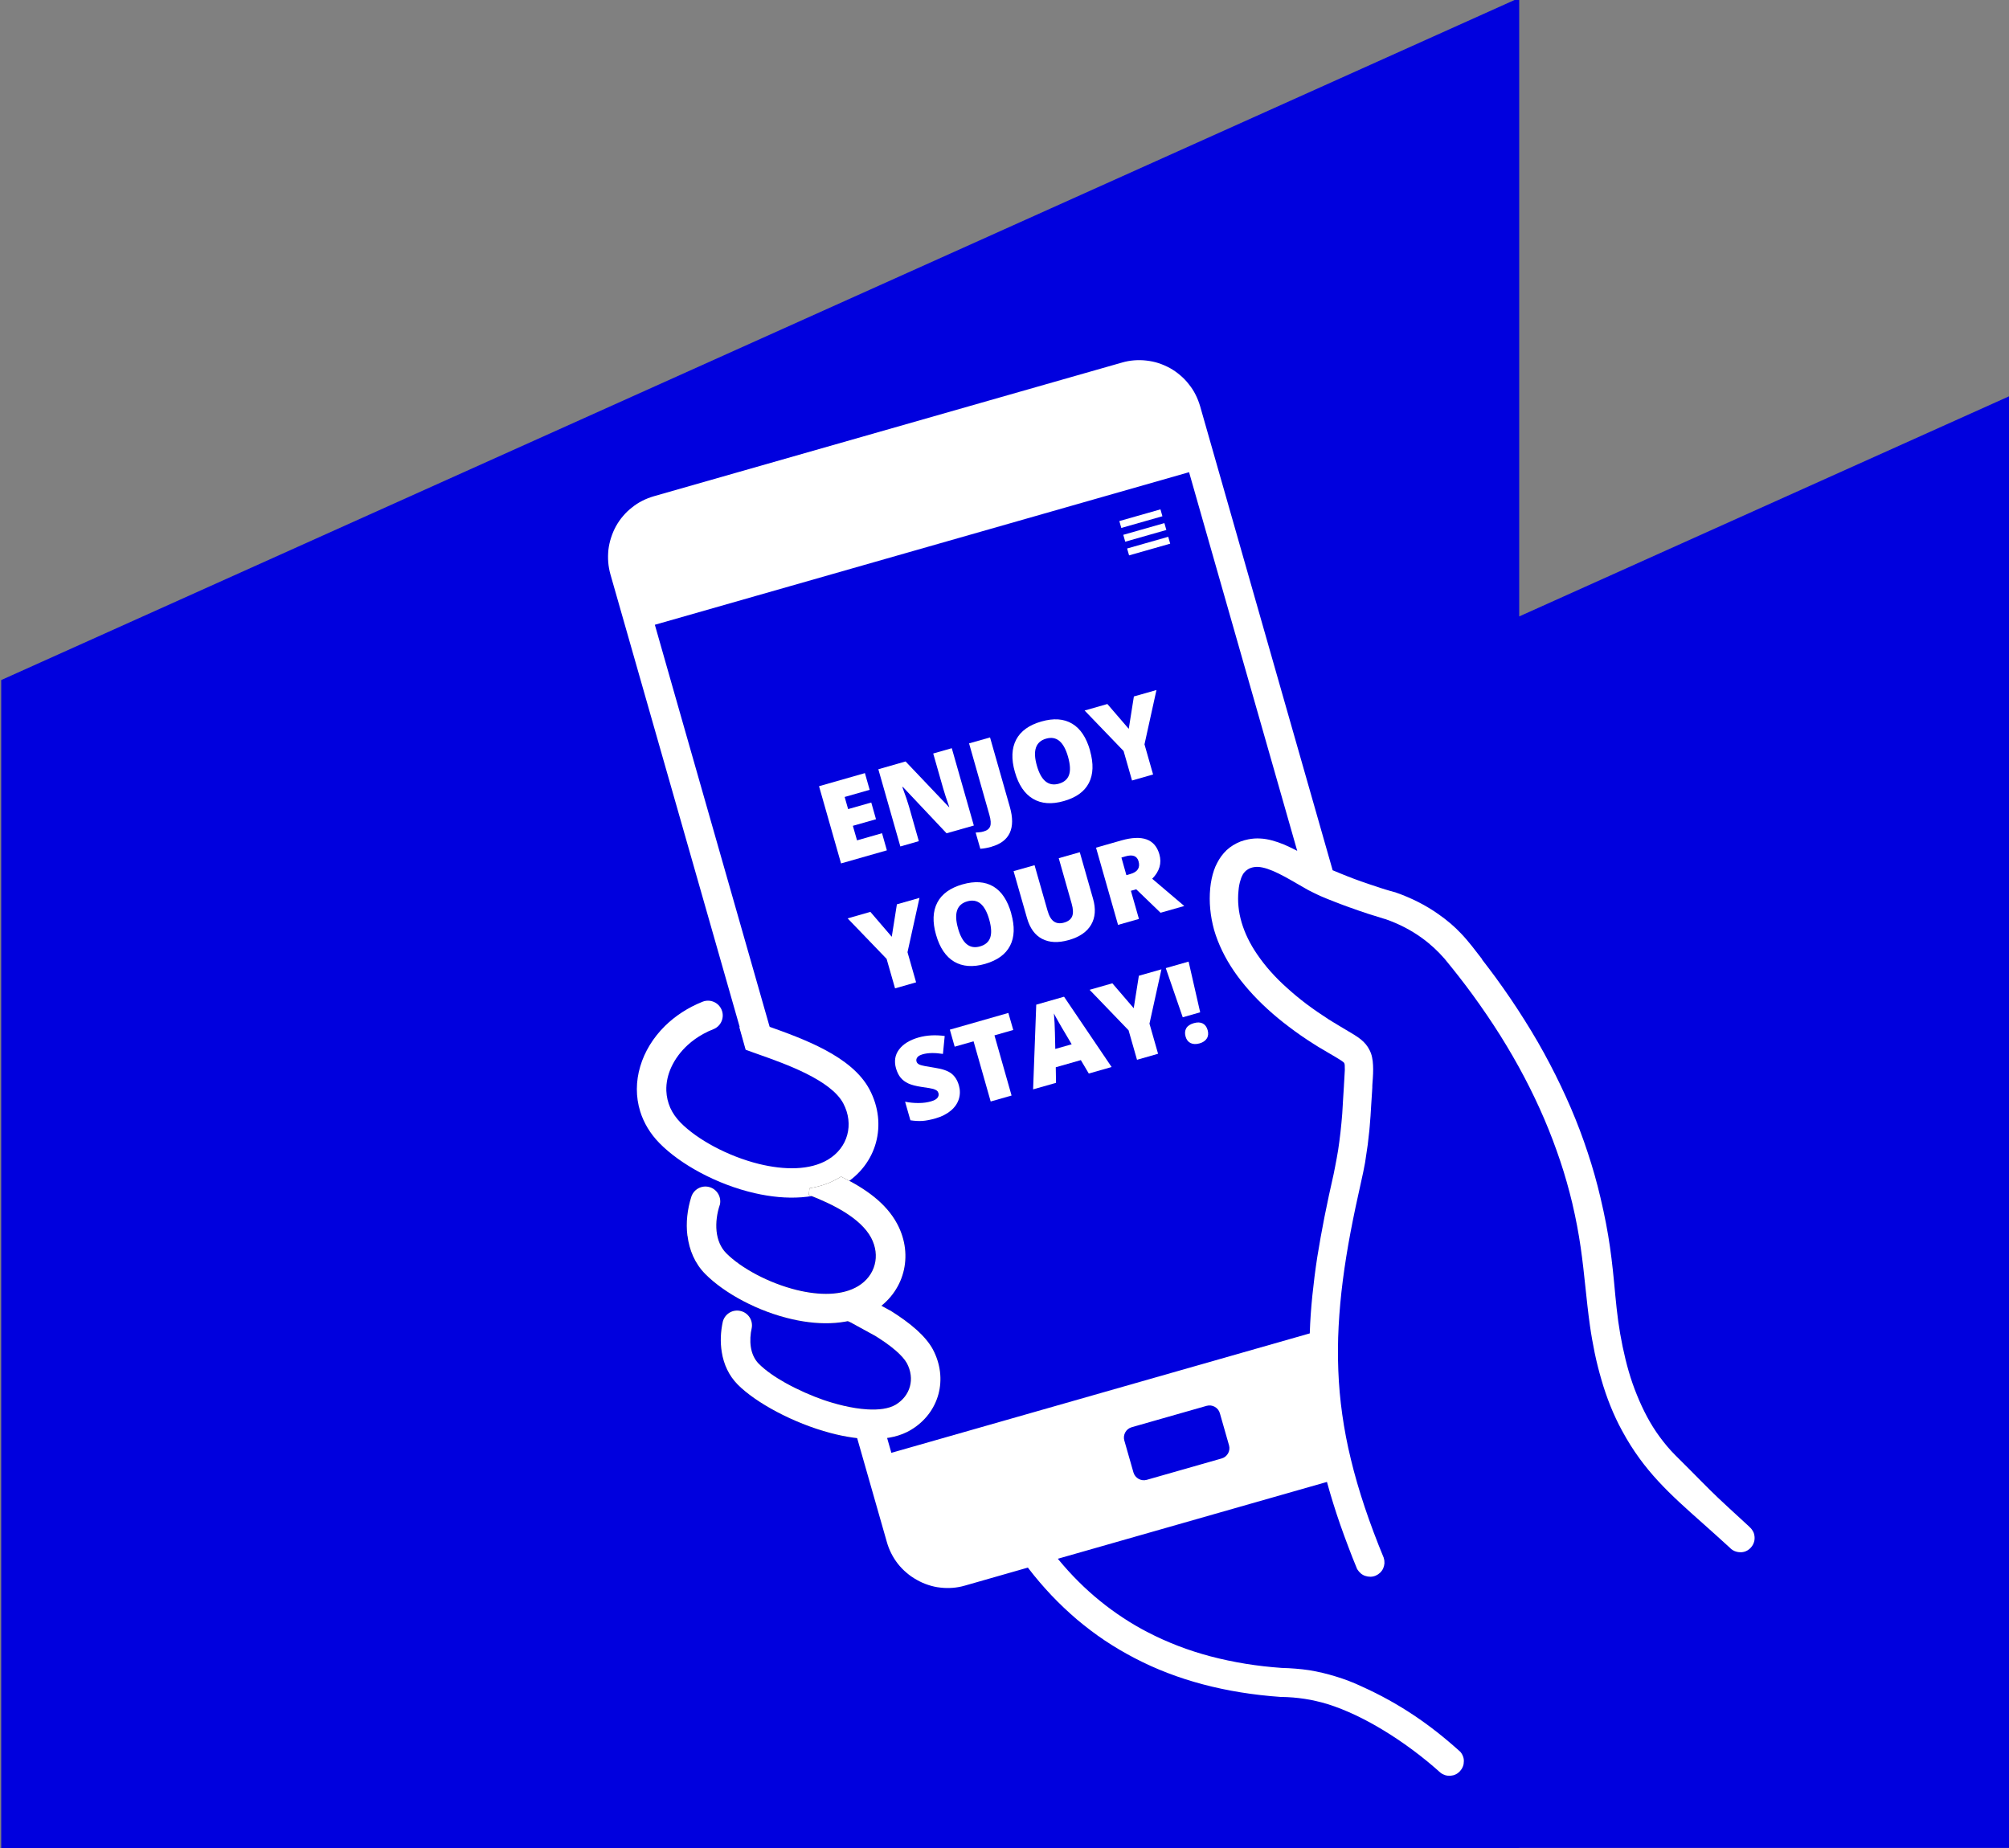 <svg xmlns="http://www.w3.org/2000/svg" id="Layer_1" data-name="Layer 1" viewBox="0 0 250 230"><rect x="0" y="0" width="250" height="230" fill="#808080" stroke="none"/><defs><style>      .cls-1 {        fill: #0000de;      }      .cls-2, .cls-3 {        fill: #fff;      }      .cls-4 {        fill: #231f20;      }      .cls-4, .cls-3 {        fill-rule: evenodd;      }    </style></defs><path class="cls-3" d="m80.49,95.02c1.85.06,3.86.18,5.06.27l6.62,23.17c-3.13-1.1-7.12-2.72-10.72-4.32-3.66-1.63-6.93-3.25-8.49-4.28-1.55-1.01-2.63-2.46-3.17-4.08-.55-1.64-.56-3.46.04-5.23.51-1.48,1.41-2.76,2.57-3.72,1.16-.96,2.59-1.6,4.14-1.81h.02c.77-.08,2.3-.06,3.93,0h0Zm3.22,3.87c-.34,0-.85-.03-1.44-.06-1.91-.08-4.71-.21-5.29-.15-.85.12-1.63.48-2.26,1.01-.64.53-1.14,1.24-1.41,2.05-.33.97-.34,1.97-.04,2.86.29.87.87,1.64,1.71,2.2,1.03.67,3.09,1.72,5.36,2.8,2.65,1.26,5.57,2.54,7.43,3.31l-4.05-14.01Z"></path><g><polygon class="cls-1" points="250.15 49.26 189.05 76.72 189.05 -.26 .15 84.64 .15 230.26 189.05 230.26 189.05 229.99 250.15 229.99 250.15 49.26"></polygon><g><path class="cls-2" d="m110.37,105.83l-5.71,1.63-2.74-9.61,5.71-1.63.59,2.08-3.11.89.43,1.51,2.88-.82.59,2.08-2.88.82.52,1.81,3.11-.89.6,2.12Z"></path><path class="cls-2" d="m121.2,102.74l-3.41.97-5.44-5.77-.06.02c.39,1.04.66,1.84.82,2.4l1.23,4.33-2.3.66-2.74-9.61,3.39-.97,5.4,5.68h.04c-.34-.96-.59-1.73-.76-2.32l-1.24-4.35,2.31-.66,2.74,9.61Z"></path><path class="cls-2" d="m123.38,105.39c-.47.13-.93.22-1.39.25l-.58-2.02c.15-.01.3-.03.47-.04.17-.01.34-.04.53-.1.43-.12.7-.34.81-.65s.08-.78-.1-1.41l-2.53-8.9,2.61-.74,2.47,8.67c.37,1.3.37,2.37-.01,3.2-.38.83-1.14,1.41-2.28,1.73Z"></path><path class="cls-2" d="m135.64,93.42c.46,1.62.41,2.96-.14,4.03-.55,1.07-1.59,1.82-3.12,2.25-1.51.43-2.78.34-3.83-.28-1.05-.62-1.8-1.73-2.26-3.35-.46-1.6-.4-2.94.16-4.01.56-1.07,1.6-1.82,3.13-2.26,1.53-.44,2.81-.35,3.84.27,1.03.61,1.77,1.73,2.23,3.35Zm-6.61,1.88c.53,1.86,1.44,2.6,2.73,2.24.66-.19,1.08-.55,1.27-1.09.19-.54.15-1.29-.12-2.25-.27-.96-.64-1.62-1.09-1.99-.45-.37-1-.46-1.64-.28-1.3.37-1.69,1.49-1.15,3.37Z"></path><path class="cls-2" d="m140.46,90.72l.64-4.04,2.81-.8-1.49,6.76,1.07,3.75-2.62.75-1.05-3.67-4.85-5.04,2.83-.81,2.66,3.09Z"></path><path class="cls-2" d="m110.97,116.59l.64-4.04,2.81-.8-1.49,6.76,1.07,3.75-2.62.75-1.05-3.67-4.85-5.04,2.83-.81,2.66,3.1Z"></path><path class="cls-2" d="m125.83,113.68c.46,1.62.42,2.96-.14,4.03-.55,1.07-1.59,1.82-3.12,2.26-1.51.43-2.79.33-3.83-.28-1.04-.62-1.8-1.73-2.26-3.35-.46-1.6-.4-2.94.16-4.01.56-1.07,1.6-1.82,3.13-2.26,1.53-.44,2.81-.35,3.84.26,1.03.61,1.77,1.73,2.23,3.35Zm-6.61,1.88c.53,1.86,1.44,2.6,2.73,2.23.66-.19,1.08-.55,1.27-1.09.19-.54.15-1.29-.12-2.25-.27-.96-.64-1.62-1.09-1.99-.45-.37-1-.46-1.64-.28-1.3.37-1.69,1.49-1.15,3.37Z"></path><path class="cls-2" d="m134.37,106.07l1.65,5.79c.36,1.26.28,2.33-.24,3.23-.52.89-1.44,1.53-2.79,1.91-1.31.37-2.41.32-3.31-.15-.9-.47-1.52-1.33-1.88-2.59l-1.67-5.84,2.61-.74,1.61,5.64c.19.68.46,1.14.8,1.37.34.23.76.28,1.25.14.53-.15.87-.41,1.02-.79.15-.37.13-.91-.07-1.6l-1.6-5.63,2.6-.74Z"></path><path class="cls-2" d="m140.73,110.87l1,3.5-2.6.74-2.74-9.61,3.15-.9c2.61-.74,4.19-.17,4.73,1.72.32,1.11.02,2.13-.89,3.05l3.99,3.39-2.95.84-3.03-2.92-.66.19Zm-.56-1.95l.49-.14c.91-.26,1.25-.79,1.02-1.59-.19-.66-.73-.87-1.62-.61l-.51.15.62,2.2Z"></path><path class="cls-2" d="m119.32,135.06c.17.6.17,1.17,0,1.72-.17.55-.5,1.03-1,1.45-.5.42-1.13.74-1.89.96-.64.18-1.19.29-1.65.32-.46.03-.96,0-1.49-.08l-.66-2.31c.57.11,1.14.17,1.71.16.58,0,1.09-.08,1.53-.21.39-.11.65-.26.79-.44.14-.19.18-.38.12-.59-.04-.13-.11-.24-.21-.31-.1-.08-.25-.14-.43-.2-.19-.06-.67-.14-1.45-.25-.71-.11-1.26-.25-1.65-.43-.39-.18-.71-.42-.96-.72-.25-.3-.44-.69-.58-1.16-.25-.89-.13-1.67.38-2.35s1.32-1.18,2.44-1.5c1-.28,2.08-.34,3.24-.18l-.22,2.23c-1.02-.16-1.85-.14-2.5.04-.34.1-.57.22-.69.39s-.15.33-.1.51c.05.19.2.33.44.42.24.09.84.21,1.82.36.93.14,1.62.37,2.07.71.44.34.76.83.94,1.48Z"></path><path class="cls-2" d="m125.88,136.35l-2.6.74-2.13-7.49-2.35.67-.6-2.12,7.28-2.08.61,2.12-2.34.67,2.13,7.49Z"></path><path class="cls-2" d="m135.49,133.61l-.99-1.67-3.12.89.03,1.94-2.85.81.39-10.54,3.46-.99,5.92,8.75-2.84.81Zm-2.13-3.64l-.86-1.46c-.2-.32-.44-.74-.74-1.26-.3-.52-.5-.89-.61-1.12.02.24.05.62.08,1.17.03.54.06,1.63.09,3.25l2.04-.58Z"></path><path class="cls-2" d="m141.08,125.48l.64-4.04,2.81-.8-1.49,6.76,1.07,3.75-2.62.75-1.05-3.67-4.85-5.04,2.83-.81,2.66,3.1Z"></path><path class="cls-2" d="m149.35,125.99l-2.17.62-2.11-6.12,2.84-.81,1.44,6.31Zm-1.82,3.01c-.11-.4-.08-.74.09-1.03.17-.29.49-.5.94-.63.45-.13.82-.11,1.11.04.29.15.5.43.61.83.11.39.08.74-.1,1.03-.18.29-.48.5-.91.62-.43.12-.8.11-1.11-.04-.31-.15-.52-.42-.63-.82Z"></path></g><path class="cls-3" d="m94.88,126.05l.44,1.58.1.04c4.55,1.62,10.58,3.77,12.78,7.92,1.15,2.17,1.38,4.51.8,6.63-.58,2.11-1.97,3.99-4.07,5.25-3.07,1.84-7.09,1.93-11.01,1.03-4.69-1.07-9.26-3.58-11.85-6.22-1.17-1.19-1.96-2.54-2.4-3.94-.57-1.83-.55-3.77,0-5.61.54-1.84,1.6-3.58,3.09-5.05,1.27-1.24,2.84-2.28,4.7-3.02.91-.34,1.94.09,2.33,1,.4.93-.03,2.01-.96,2.41-.47.18-.92.39-1.35.63-.68.38-1.32.83-1.91,1.37-.83.76-1.54,1.69-2.02,2.72-.43.93-.67,1.94-.63,2.98.03.74.2,1.44.48,2.09.3.68.74,1.29,1.28,1.85,2.07,2.11,5.88,4.19,9.75,5.15,3.17.78,6.36.81,8.6-.53,1.25-.75,2.07-1.85,2.4-3.08.34-1.25.19-2.63-.49-3.92-1.54-2.91-7.17-4.91-10.51-6.09l-.56-.2h0l-1.08-.39-.79-2.82h.04c.15-.03.3-.07.45-.13h0c.15-.06.29-.12.42-.2.27-.16.51-.37.7-.61.2-.25.34-.53.44-.82h.83Z"></path><path class="cls-4" d="m89.82,168.29c-.21-1.24-.15-2.55.13-3.82.27-.97,1.25-1.55,2.23-1.3.94.23,1.53,1.15,1.37,2.09-.18.79-.23,1.61-.12,2.36.12.81.44,1.55.99,2.11.84.84,2.01,1.65,3.28,2.36,1.59.89,3.32,1.64,4.73,2.13,1.39.48,3.53,1.08,5.52,1.19,1.35.08,2.63-.06,3.52-.59.92-.56,1.52-1.37,1.76-2.27.25-.91.13-1.93-.38-2.89-.27-.49-.76-1.02-1.34-1.53-.84-.74-1.86-1.41-2.58-1.86l-3.05-1.67h0c-.14-.07-.29-.14-.46-.22-.11-.05-.22-.1-.35-.16-3.07.57-5.49-.17-8.34-1.03-.38-.12-.75-.23-.85-.26l-.44-.13.16-.43c.03-.08.06-.16.07-.24.02-.08.03-.17.04-.25h0s0-.06,0-.1h0s0-.06,0-.09v-.63s.59.24.59.24c2.21.87,4.36,1.59,6.39,1.81,1.99.22,3.86-.04,5.59-1.09h.02s.21-.15.21-.15l.22.12,2.03,1.11h.02c1.23.77,2.38,1.59,3.32,2.44.85.77,1.54,1.58,1.98,2.39.97,1.82,1.18,3.8.7,5.59-.48,1.78-1.65,3.38-3.42,4.44-2.52,1.53-6.27,1.38-10.01.39-4.66-1.23-9.33-3.79-11.55-6.03-1.1-1.11-1.74-2.52-1.98-4.02h0Z"></path><path class="cls-4" d="m85.54,153.79c-.2-1.6-.01-3.28.49-4.85.3-.91,1.26-1.45,2.2-1.21.96.24,1.56,1.2,1.36,2.17h0c-.37,1.08-.53,2.25-.42,3.33.11,1.05.49,2.02,1.2,2.74,1.85,1.86,5.28,3.72,8.76,4.58,2.84.7,5.68.72,7.66-.48,1.07-.65,1.77-1.6,2.05-2.66.29-1.07.15-2.25-.44-3.37-.66-1.23-1.86-2.27-3.25-3.15-1.42-.89-3.05-1.61-4.5-2.17l.08-.83c.69-.11,1.35-.28,1.98-.5.6-.22,1.18-.49,1.72-.81h0l.03-.02.2-.12.21.11c1.4.68,2.74,1.48,3.91,2.42,1.18.95,2.17,2.05,2.86,3.34,1.06,1.98,1.28,4.13.76,6.07-.52,1.94-1.79,3.67-3.71,4.83-2.8,1.7-6.48,1.8-10.07.99-4.29-.96-8.48-3.24-10.86-5.64-1.29-1.3-1.99-2.98-2.21-4.76h0Z"></path><path class="cls-3" d="m89.82,168.29c-.21-1.24-.15-2.55.13-3.82.27-.97,1.25-1.55,2.23-1.3.94.23,1.53,1.15,1.37,2.09-.18.79-.23,1.61-.12,2.36.12.81.44,1.55.99,2.11.84.84,2.01,1.65,3.28,2.36,1.59.89,3.32,1.64,4.73,2.13,1.39.48,3.53,1.08,5.52,1.19,1.35.08,2.63-.06,3.52-.59.92-.56,1.52-1.37,1.76-2.27.25-.91.13-1.93-.38-2.89-.27-.49-.76-1.02-1.34-1.53-.84-.74-1.86-1.41-2.58-1.86l-3.05-1.67h0c-.14-.07-.29-.14-.46-.22-.11-.05-.22-.1-.35-.16-3.07.57-5.49-.17-8.34-1.03-.38-.12-.75-.23-.85-.26l-.44-.13.16-.43c.03-.08.06-.16.07-.24.02-.08.03-.17.04-.25h0s0-.06,0-.1h0s0-.06,0-.09v-.63s.59.24.59.24c2.21.87,4.36,1.59,6.39,1.81,1.99.22,3.86-.04,5.59-1.09h.02s.21-.15.21-.15l.22.12,2.03,1.11h.02c1.23.77,2.38,1.59,3.32,2.44.85.77,1.54,1.58,1.98,2.39.97,1.82,1.18,3.8.7,5.59-.48,1.78-1.65,3.38-3.42,4.44-2.52,1.53-6.27,1.38-10.01.39-4.66-1.23-9.33-3.79-11.55-6.03-1.1-1.11-1.74-2.52-1.98-4.02h0Z"></path><path class="cls-3" d="m85.54,153.79c-.2-1.6-.01-3.28.49-4.85.3-.91,1.26-1.45,2.2-1.21.96.24,1.56,1.2,1.36,2.17h0c-.37,1.08-.53,2.25-.42,3.33.11,1.05.49,2.02,1.2,2.74,1.85,1.86,5.28,3.72,8.76,4.58,2.84.7,5.68.72,7.66-.48,1.07-.65,1.77-1.6,2.05-2.66.29-1.07.15-2.25-.44-3.37-.66-1.23-1.86-2.27-3.25-3.15-1.42-.89-3.05-1.61-4.5-2.17l.08-.83c.69-.11,1.35-.28,1.98-.5.6-.22,1.18-.49,1.72-.81h0l.03-.02.2-.12.21.11c1.4.68,2.74,1.48,3.91,2.42,1.18.95,2.17,2.05,2.86,3.34,1.06,1.98,1.28,4.13.76,6.07-.52,1.94-1.79,3.67-3.71,4.83-2.8,1.7-6.48,1.8-10.07.99-4.29-.96-8.48-3.24-10.86-5.64-1.29-1.3-1.99-2.98-2.21-4.76h0Z"></path><path class="cls-3" d="m79.22,68.5s0,.03-.01.05c0-.02,0-.03.01-.05h0Zm60.69,110.78c-.2-.7.21-1.45.92-1.65l9.32-2.66c.7-.2,1.45.21,1.65.92l1.14,3.99c.2.7-.21,1.44-.92,1.64l-9.32,2.66c-.7.2-1.44-.21-1.65-.91l-1.14-3.99Zm-24.16,14.18h0s0,0,0,0Zm-36.54-124.91c-.01.08-.02.16-.03.24h0c0-.08.02-.16.03-.24h0Zm.81,4.37l.35,1.24h0l-.35-1.24Zm104.37,46.45c.59.76,1.17,1.53,1.73,2.29,1.29,1.77,2.5,3.55,3.62,5.34,1.13,1.79,2.17,3.59,3.12,5.41.95,1.81,1.82,3.64,2.61,5.47.79,1.84,1.49,3.69,2.1,5.55.62,1.86,1.15,3.74,1.59,5.62,1.1,4.66,1.44,7.65,1.85,12.18.1,1.07.22,2.14.36,3.2.15,1.06.33,2.12.55,3.17.22,1.05.47,2.09.76,3.09.29,1,.63,1.98,1.02,2.93.37.92.79,1.82,1.25,2.69h0c.47.88,1,1.73,1.59,2.53.59.8,1.22,1.56,1.93,2.27h0c1.56,1.55,2.52,2.52,3.22,3.23,1.77,1.78,1.84,1.86,5.98,5.66h.01s.01.03.01.03c.12.1.22.21.31.33.1.13.17.28.24.43h0c.05.17.09.33.1.5.01.16,0,.32-.03.48h0c-.04.16-.09.32-.16.45-.08.15-.17.28-.28.4h0c-.11.12-.23.23-.38.32-.14.09-.29.15-.46.2h0c-.16.04-.33.06-.49.05-.16,0-.32-.03-.47-.07h0c-.16-.04-.31-.11-.44-.19-.14-.08-.26-.18-.38-.31h0s-.02-.02-.02-.02h0c-1.15-1.06-2.28-2.06-3.35-3.02-4.09-3.63-7.32-6.51-10.01-11.48h0c-.55-1-1.04-2.05-1.47-3.12-.43-1.07-.81-2.18-1.13-3.3-.32-1.1-.6-2.21-.83-3.32-.23-1.12-.43-2.25-.59-3.39h0c-.47-3.33-.66-6.34-1.15-9.72-.26-1.8-.6-3.6-1.02-5.38l-.02-.1c-.42-1.75-.91-3.5-1.49-5.23-.59-1.76-1.25-3.52-2-5.27-.75-1.75-1.58-3.49-2.49-5.22-.91-1.73-1.91-3.46-2.98-5.17-1.08-1.71-2.24-3.42-3.48-5.12-1.09-1.49-2.25-2.97-3.47-4.45-.82-.94-1.75-1.81-2.82-2.58-1.3-.94-2.8-1.74-4.56-2.35h-.03c-.48-.15-.98-.31-1.48-.46-.19-.06-.39-.12-.67-.21h0c-.34-.11-.69-.23-1.04-.35-.37-.13-.7-.24-1.01-.36h0l-.21-.07c-.62-.22-1.22-.45-1.81-.68h0c-.33-.13-.65-.25-.94-.37-.29-.12-.6-.25-.91-.38h0c-.24-.11-.48-.22-.73-.35-.28-.14-.51-.26-.74-.37h0c-.5-.29-1-.58-1.5-.86h0s-.01-.01-.01-.01h0c-.98-.56-1.97-1.13-2.9-1.52-.9-.38-1.72-.59-2.39-.46h0c-.13.02-.25.06-.37.1-.12.04-.23.1-.33.16-.1.06-.19.13-.28.2-.08.08-.16.16-.24.26-.09.12-.17.26-.24.42-.07.15-.13.31-.18.5h0c-.06.18-.11.38-.15.59-.04.21-.07.43-.09.68h0c-.07.69-.07,1.35,0,2.02.06.66.2,1.31.39,1.96.2.67.46,1.34.78,1.99.33.68.72,1.34,1.16,1.98h0c.5.73,1.05,1.44,1.65,2.11.63.71,1.31,1.39,2.04,2.04h0c.77.7,1.58,1.37,2.41,2,.91.68,1.84,1.32,2.77,1.92h0c.23.14.35.21.47.29.25.16.5.31.74.45.15.09.33.19.52.31.23.14.33.2.4.24h0c.41.24.77.45,1.07.64.31.2.59.38.83.58h0c.23.19.43.38.61.6.18.22.34.46.48.75h0c.14.28.24.56.3.87.07.3.1.62.12.97h0c.04.64,0,1.4-.08,2.39v.02s-.01.17-.01.17h0s0,.17,0,.17v.03s0,.01,0,.01c0,.08-.02.23-.03.52-.03.48-.07,1.01-.11,1.69h0c-.03.46-.05.9-.08,1.32-.03.42-.06.83-.1,1.27h0c-.03.4-.07.79-.12,1.18h0c-.04.4-.09.78-.13,1.15h0c-.1.74-.21,1.46-.32,2.15l-.02.12h0c-.07.37-.14.73-.21,1.08-.08.36-.15.71-.23,1.06h0c-.51,2.26-.97,4.42-1.36,6.48-.39,2.06-.71,4.06-.96,6h0c-.25,1.94-.42,3.83-.52,5.69-.1,1.86-.11,3.69-.04,5.51h0c.07,1.82.23,3.63.49,5.47.26,1.84.61,3.7,1.08,5.61.46,1.91,1.03,3.87,1.71,5.91.68,2.03,1.47,4.14,2.38,6.34v.03c.07.22.09.43.08.65-.02.22-.07.43-.16.63h0c-.1.21-.23.39-.39.54-.16.15-.34.27-.55.36h0c-.22.09-.44.13-.65.13-.22,0-.45-.04-.66-.11h0c-.2-.07-.39-.18-.55-.32-.16-.14-.3-.31-.42-.5l-.02-.03c-.4-.96-.77-1.9-1.11-2.81-.35-.91-.67-1.81-.99-2.71-.31-.89-.6-1.77-.87-2.64-.27-.86-.52-1.72-.75-2.56h0s-.03-.12-.03-.12l-.11.03-33.2,9.48-.18.05.11.14h0c.79.95,1.61,1.86,2.47,2.71.85.85,1.74,1.65,2.68,2.41h0c.92.75,1.88,1.45,2.87,2.1.99.65,2.02,1.26,3.08,1.8h0c1.21.63,2.47,1.19,3.76,1.69,1.3.5,2.64.93,4.03,1.3h0c1.41.37,2.87.68,4.35.92,1.47.24,2.98.41,4.53.52h.03c.56.02,1.11.04,1.67.09.56.04,1.12.11,1.68.19h0c.56.09,1.11.2,1.66.33.55.13,1.1.28,1.65.45h0c.54.16,1.09.35,1.64.56.54.21,1.07.43,1.59.68h0c2.35,1.06,4.45,2.23,6.45,3.56,2,1.33,3.88,2.82,5.78,4.53h.01c.16.17.28.37.36.57.09.21.13.44.12.66h0c0,.22-.03.44-.12.65-.08.21-.2.4-.36.58-.16.17-.34.31-.54.4-.2.1-.42.15-.65.17h0c-.22.01-.45-.01-.67-.08-.21-.07-.41-.17-.59-.32h0c-2.02-1.82-4.48-3.69-7.09-5.27-2.27-1.38-4.66-2.54-6.97-3.26h0c-.47-.14-.94-.27-1.41-.37-.46-.11-.93-.2-1.4-.27h0c-.47-.07-.95-.13-1.43-.17-.48-.04-.96-.06-1.44-.07h-.1s-.02,0-.02,0c-1.7-.12-3.36-.31-4.97-.57-1.61-.26-3.17-.59-4.68-.99h0c-1.51-.4-2.99-.87-4.41-1.42-1.42-.54-2.78-1.16-4.09-1.84-1.29-.67-2.53-1.4-3.73-2.2-1.2-.8-2.34-1.67-3.45-2.6h0c-1.1-.94-2.16-1.94-3.18-3.01-1.01-1.07-1.98-2.2-2.9-3.4h0s-.05-.07-.05-.07l-.07.02-7.76,2.22c-.51.15-1.02.24-1.53.28-.52.04-1.03.03-1.53-.03h0c-.52-.05-1.02-.17-1.51-.33s-.97-.37-1.42-.63h0c-.45-.25-.88-.54-1.27-.88-.4-.33-.76-.71-1.08-1.11h0c-.31-.4-.59-.83-.82-1.29-.23-.45-.42-.93-.56-1.43h0s-3.98-13.93-3.98-13.93l-.07-.23.23-.07,2.99-.85.23-.07.07.23,1.06,3.71.03.11.1-.03,51.87-14.81.1-.03v-.08h0c.05-1.52.16-3.06.32-4.63.16-1.56.36-3.16.61-4.78h0c.26-1.62.56-3.29.9-5.02.34-1.74.73-3.5,1.14-5.32h0c.07-.31.13-.64.19-.96.07-.33.13-.66.19-1h0c.06-.35.13-.7.18-1.04.05-.35.1-.71.15-1.06h0c.05-.39.1-.78.14-1.14.04-.37.08-.76.12-1.17h0c.04-.39.07-.78.1-1.15.03-.39.05-.79.07-1.2h0s.03-.51.03-.51c.04-.65.07-1.22.11-1.76h0s0-.02,0-.02v-.03c0-.07.02-.37.04-.65.03-.52.06-.93.07-1.26,0-.24,0-.43-.01-.58-.01-.13-.03-.22-.06-.27h0c-.03-.08-.16-.18-.4-.34-.44-.29-1.08-.66-1.53-.92-.21-.12-.43-.25-.69-.41h0c-.2-.11-.39-.23-.58-.34-.18-.11-.39-.24-.62-.39h0c-1.03-.65-2.06-1.36-3.07-2.13-.93-.7-1.84-1.45-2.7-2.24-.81-.74-1.57-1.51-2.29-2.33-.68-.77-1.3-1.56-1.86-2.38h0c-.54-.8-1.03-1.63-1.44-2.48-.41-.85-.76-1.73-1.02-2.63h0c-.23-.85-.4-1.72-.48-2.61-.08-.84-.08-1.71,0-2.58h0c.04-.41.1-.8.18-1.17.08-.37.17-.72.29-1.06h0c.11-.32.24-.63.4-.92.15-.29.32-.57.51-.83h0c.2-.27.42-.52.66-.75.25-.23.51-.43.8-.61h0c.29-.18.6-.33.92-.46.32-.12.65-.21,1-.28h0c.48-.09.96-.13,1.44-.1.5.02,1,.11,1.49.24h0c.49.13.98.3,1.46.5.47.2.95.43,1.43.67h0s.25.13.25.13l-.08-.27-10.94-38.3-2.41-8.45-.03-.11-66.48,18.99,2.44,8.56h0s12.25,42.9,12.25,42.9l.07.23-.23.07-2.99.85-.23.07-.07-.23c-5.59-19.57-11.23-39.31-16.77-58.73-.14-.5-.23-1-.27-1.51-.04-.52-.03-1.03.02-1.53h0c.06-.52.17-1.02.33-1.51.16-.5.36-.98.61-1.43h0c.25-.45.55-.89.89-1.28.33-.39.7-.75,1.11-1.06h0c.39-.32.82-.6,1.28-.83.45-.23.94-.42,1.45-.57l58.23-16.63c.51-.15,1.02-.24,1.53-.28.51-.04,1.03-.03,1.53.03h0c.51.06,1.02.16,1.5.32h0c.49.16.97.37,1.43.62h0c.46.26.89.56,1.28.9.39.33.75.7,1.06,1.11h0c.32.39.6.82.83,1.28.23.45.42.94.57,1.44l16.48,57.71.02.06.06.02h0c.27.11.56.24.87.36.28.11.57.23.87.35h0c.3.12.59.23.88.34.32.12.62.23.91.33h0l.15.05c.59.2,1.19.42,1.84.62h0c.33.12.67.22,1.02.33.34.1.69.21,1.04.3h0s.08.02.08.02h.02c2.11.73,3.89,1.66,5.42,2.74,1.15.81,1.98,1.53,2.78,2.37,1,1.04,1.82,2.16,2.69,3.28h0Z"></path><g><rect class="cls-2" x="139.31" y="64.1" width="5.32" height=".89" transform="translate(-12.25 41.37) rotate(-15.9)"></rect><rect class="cls-2" x="139.8" y="65.81" width="5.32" height=".89" transform="translate(-12.7 41.57) rotate(-15.9)"></rect><rect class="cls-2" x="140.28" y="67.51" width="5.32" height=".89" transform="translate(-13.15 41.77) rotate(-15.9)"></rect></g></g></svg>